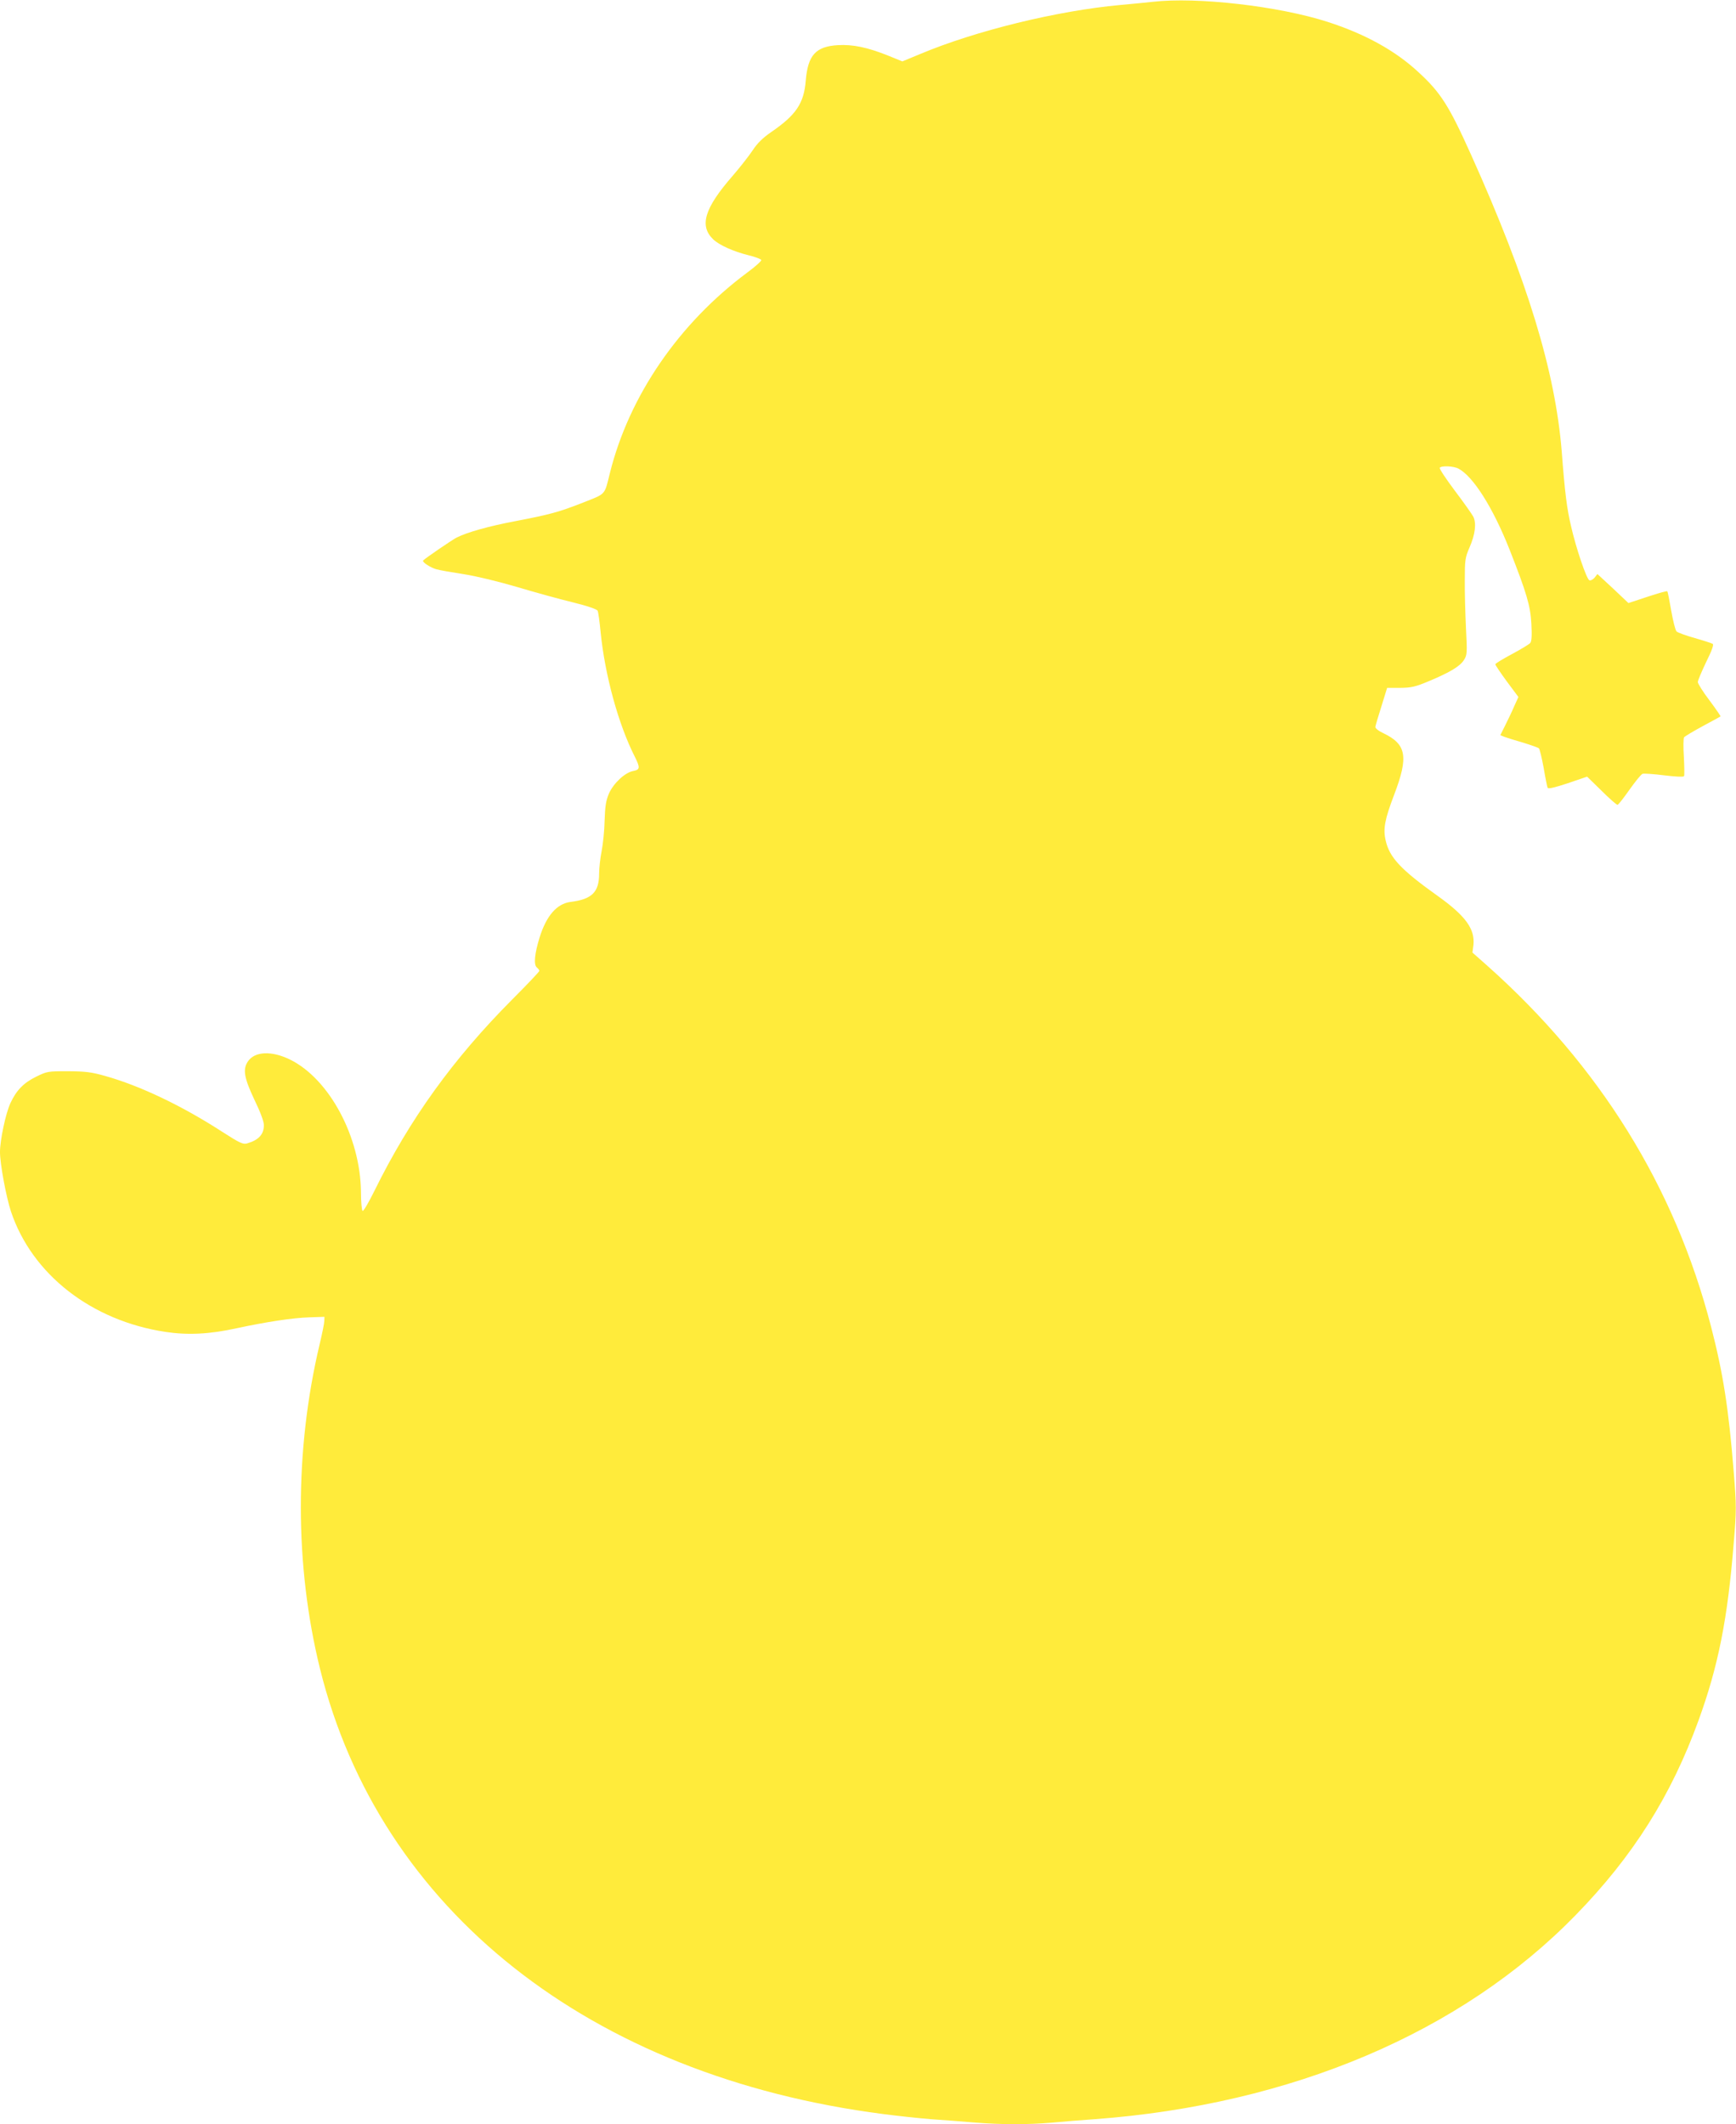 <?xml version="1.0" standalone="no"?>
<!DOCTYPE svg PUBLIC "-//W3C//DTD SVG 20010904//EN"
 "http://www.w3.org/TR/2001/REC-SVG-20010904/DTD/svg10.dtd">
<svg version="1.0" xmlns="http://www.w3.org/2000/svg"
 width="1046pt" height="1280pt" viewBox="0 0 1046 1280"
 preserveAspectRatio="xMidYMid meet">
<g transform="translate(0,1280) scale(0.1,-0.1)"
fill="#ffeb3b" stroke="none">
<path d="M6945 12789 c-38 -4 -126 -13 -195 -19 -381 -35 -871 -155 -1207
-296 l-106 -44 -86 35 c-125 50 -212 68 -302 63 -134 -8 -181 -60 -194 -213
-11 -138 -58 -208 -210 -312 -49 -34 -82 -66 -110 -109 -22 -33 -76 -102 -120
-153 -171 -196 -203 -302 -117 -384 36 -34 122 -73 212 -95 41 -10 75 -23 77
-29 2 -5 -36 -40 -84 -75 -412 -306 -712 -743 -828 -1208 -34 -137 -22 -123
-163 -179 -148 -58 -198 -71 -410 -112 -158 -30 -287 -66 -352 -99 -28 -15
-181 -119 -200 -137 -9 -9 41 -42 78 -53 20 -6 95 -19 167 -30 76 -12 208 -44
320 -77 104 -31 255 -73 334 -92 90 -22 147 -42 152 -51 4 -8 12 -67 18 -130
26 -259 107 -555 206 -750 33 -66 32 -78 -10 -86 -49 -9 -118 -73 -146 -136
-18 -43 -23 -74 -26 -163 -1 -60 -10 -143 -18 -184 -8 -40 -15 -101 -15 -135
0 -112 -43 -155 -173 -171 -82 -11 -145 -83 -186 -215 -30 -97 -36 -163 -17
-179 9 -8 16 -17 16 -21 0 -5 -73 -82 -163 -172 -357 -359 -618 -721 -832
-1156 -33 -67 -64 -120 -70 -119 -5 2 -10 52 -10 113 -3 332 -190 682 -427
799 -112 55 -214 50 -255 -12 -31 -47 -22 -99 40 -230 36 -74 57 -131 57 -153
0 -56 -32 -90 -101 -110 -25 -7 -44 2 -150 70 -244 158 -497 278 -704 336 -84
24 -120 28 -225 29 -122 0 -127 -1 -192 -33 -76 -37 -120 -83 -155 -159 -29
-62 -63 -224 -63 -295 0 -71 37 -270 66 -358 127 -380 486 -659 932 -726 134
-20 263 -14 427 22 182 39 340 63 440 66 l90 3 -1 -25 c0 -14 -13 -77 -28
-140 -152 -640 -151 -1334 2 -1955 360 -1455 1626 -2456 3394 -2684 84 -11
214 -25 288 -31 74 -5 192 -14 263 -20 160 -13 319 -13 461 -1 61 6 179 15
261 21 1187 88 2210 522 2900 1231 345 354 575 719 740 1174 118 325 175 611
211 1064 17 203 17 224 0 435 -30 375 -63 589 -136 871 -219 844 -671 1573
-1351 2178 l-87 77 6 45 c10 97 -47 176 -215 296 -223 159 -291 232 -314 335
-16 70 -5 127 51 274 88 231 75 305 -65 372 -30 14 -49 30 -48 38 1 8 18 65
37 125 l34 110 79 0 c68 1 90 6 174 41 128 54 186 89 210 127 19 30 20 41 12
192 -4 88 -8 219 -7 290 0 120 2 135 28 195 35 80 43 147 23 187 -8 15 -58 86
-111 156 -53 71 -94 132 -91 138 9 14 83 11 113 -5 89 -47 208 -236 307 -486
104 -264 126 -340 132 -447 4 -74 2 -107 -7 -118 -7 -8 -57 -38 -111 -67 -54
-29 -99 -56 -99 -61 0 -5 31 -51 69 -103 l70 -94 -25 -55 c-13 -31 -38 -83
-54 -115 l-30 -60 24 -10 c13 -5 64 -21 113 -35 48 -15 92 -30 96 -35 4 -4 17
-56 28 -116 10 -60 21 -114 24 -121 3 -8 39 0 121 27 l117 40 87 -85 c47 -47
91 -85 96 -85 5 0 37 41 72 91 35 49 70 93 79 96 8 3 67 -1 130 -9 65 -8 116
-11 120 -5 3 4 2 57 -1 115 -4 59 -3 112 1 119 5 6 55 36 112 67 57 31 106 57
108 59 1 2 -29 46 -67 97 -39 51 -70 101 -70 110 0 9 23 63 50 120 35 70 47
105 40 110 -6 4 -55 20 -108 35 -53 15 -103 33 -110 40 -7 6 -21 62 -32 124
-11 63 -21 116 -24 118 -2 3 -56 -12 -119 -33 l-115 -38 -93 88 -94 87 -17
-22 c-10 -11 -24 -19 -31 -16 -17 6 -80 191 -111 327 -25 106 -37 200 -56 450
-39 482 -206 1031 -546 1787 -132 294 -183 375 -316 497 -139 130 -322 231
-548 304 -294 95 -787 152 -1055 121z"/>
</g>
</svg>
